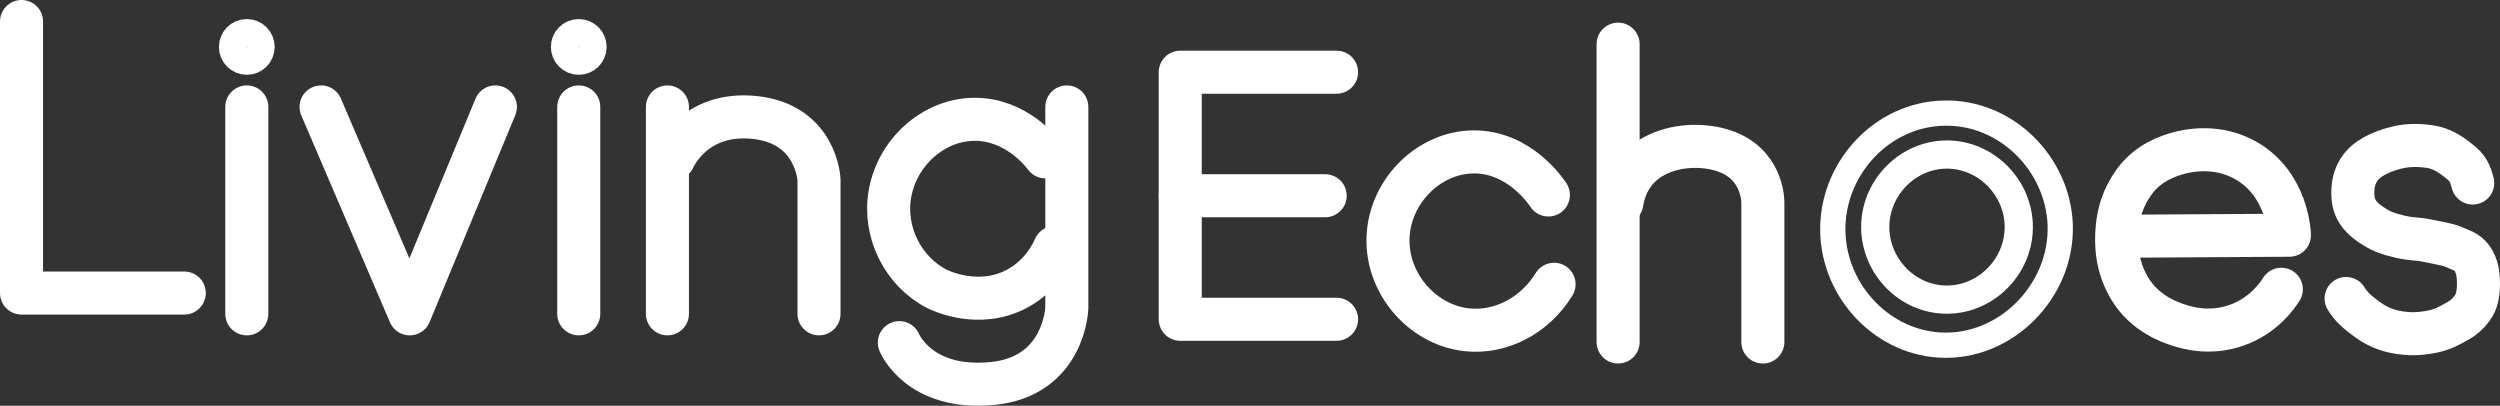 <?xml version="1.0" encoding="UTF-8"?>
<svg id="_レイヤー_2" data-name=" レイヤー 2" xmlns="http://www.w3.org/2000/svg" viewBox="0 0 1684.44 273.38">
  <rect x="0" y="0" width="1684.44" height="273.38" fill="#333333" stroke="none"/>
  <defs>
    <style>
      .cls-1 {
        stroke-width: 29px;
      }

      .cls-1, .cls-2, .cls-3 {
        fill: none;
        stroke: #fff;
        stroke-linecap: round;
        stroke-linejoin: round;
      }

      .cls-2 {
        stroke-width: 19px;
      }

      .cls-3 {
        stroke-width: 17px;
      }
    </style>
  </defs>
  <polyline class="cls-1" points="14.5 14.5 14.5 197.45 124.16 197.45"/>
  <line class="cls-1" x1="166.29" y1="72.05" x2="166.29" y2="211.45"/>
  <line class="cls-1" x1="389.95" y1="72.05" x2="389.95" y2="211.45"/>
  <line class="cls-1" x1="449.69" y1="72.05" x2="449.69" y2="211.45"/>
  <polyline class="cls-1" points="216.33 72.05 276.07 211.45 333.78 72.05"/>
  <path class="cls-1" d="M551.82,211.45v-90.38s-1.53-37.28-42.89-41.87-54.99,27.62-54.99,27.62"/>
  <path class="cls-1" d="M718.8,72.05v135.32s-1.28,46.47-50.55,51.06c-49.28,4.6-62.3-27.57-62.3-27.57"/>
  <polyline class="cls-1" points="900.54 48.65 795.22 48.65 795.22 131.88 795.22 215.11 900.54 215.11"/>
  <line class="cls-1" x1="892.88" y1="131.88" x2="795.22" y2="131.88"/>
  <line class="cls-1" x1="1090.24" y1="29.75" x2="1090.24" y2="230.43"/>
  <path class="cls-1" d="M1187.77,230.43v-93.45s.77-23.49-21.96-33.7-66.89-5.55-73.02,33.41"/>
  <path class="cls-1" d="M1043.26,131.37c-1.22-1.9-19.49-29.39-50.64-29.02-29.12.35-54.46,24.87-57.19,54.47-2.98,32.34,21.83,61.91,52.77,65.36,22.83,2.55,45.9-9.47,58.89-30.64"/>
  <path class="cls-1" d="M704.33,105.67c-1.99-2.68-19.57-25.57-48-25.28-27.84.28-51.85,22.64-56.68,50.04-4.58,25.97,8.78,52.35,31.4,64.09,1.62.84,28.71,14.32,55.15-.51,15.34-8.6,22.19-22.09,24.51-27.32"/>
  <path class="cls-2" d="M1311.18,104.13c-25.6.34-46.67,21.56-47.66,46.98-1.01,26.15,19.51,49.44,45.96,50.72,27.21,1.32,50.45-21.17,50.72-48.34.27-26.97-22.16-49.72-49.02-49.36h0Z"/>
  <path class="cls-3" d="M1309.47,76.22c-41.03,1.08-73.38,35.94-74.55,75.91-1.21,41.25,31.08,77.88,71.83,80.34,44.63,2.69,82.96-36.61,81.36-81.02-1.46-40.67-36.07-76.36-78.64-75.23h0Z"/>
  <circle class="cls-2" cx="166.29" cy="31.62" r="9.28"/>
  <circle class="cls-2" cx="389.95" cy="31.62" r="9.28"/>
  <path class="cls-1" d="M1430.56,159.16h0c37.33-.23,74.67-.45,112-.68-.07-2.3-1.57-33.71-28.26-49.7-20.12-12.05-40.91-7.18-46.98-5.45-5.64,1.61-19.59,5.79-29.28,19.06-7.62,10.43-10.6,21.01-11.53,30.98-1.07,11.48-.41,25.9,8.13,40.51,10.39,17.77,28.21,23.53,33.36,25.19,5.36,1.73,20.92,6.5,39.15,0,18.07-6.45,27.26-19.88,29.96-24.17"/>
  <path class="cls-1" d="M1666.07,123.31c-1.17-3.55-1.73-8.54-7.45-13.3-6.38-5.31-13.02-10.26-22.47-11.4-7.95-.97-15.9-1.07-25.53,2.02-5.74,1.84-16.16,5.54-21.4,14.02-5.68,9.18-3.73,19.84-3.32,21.68,2.11,9.5,10.67,14.62,15.79,17.64,2.88,1.7,7.2,3.66,15.83,5.6,8.24,1.84,10.37,1.06,17.89,2.57,13.1,2.63,15.61,3.16,18.64,4.6,4.11,1.95,8.03,2.7,11.23,6.91,4.13,5.42,4.48,12.31,4.6,14.79.37,8.08-1.01,13.99-2.85,17.11-4.62,7.83-10.94,10.61-12.51,11.51-4.47,2.55-9.25,5.23-16.83,6.6-8.71,1.57-14.43,1.42-20.66.53-9.57-1.36-16.13-4.89-20.17-7.68-8.75-6.04-13.08-10.31-16.11-15.38"/>
</svg>